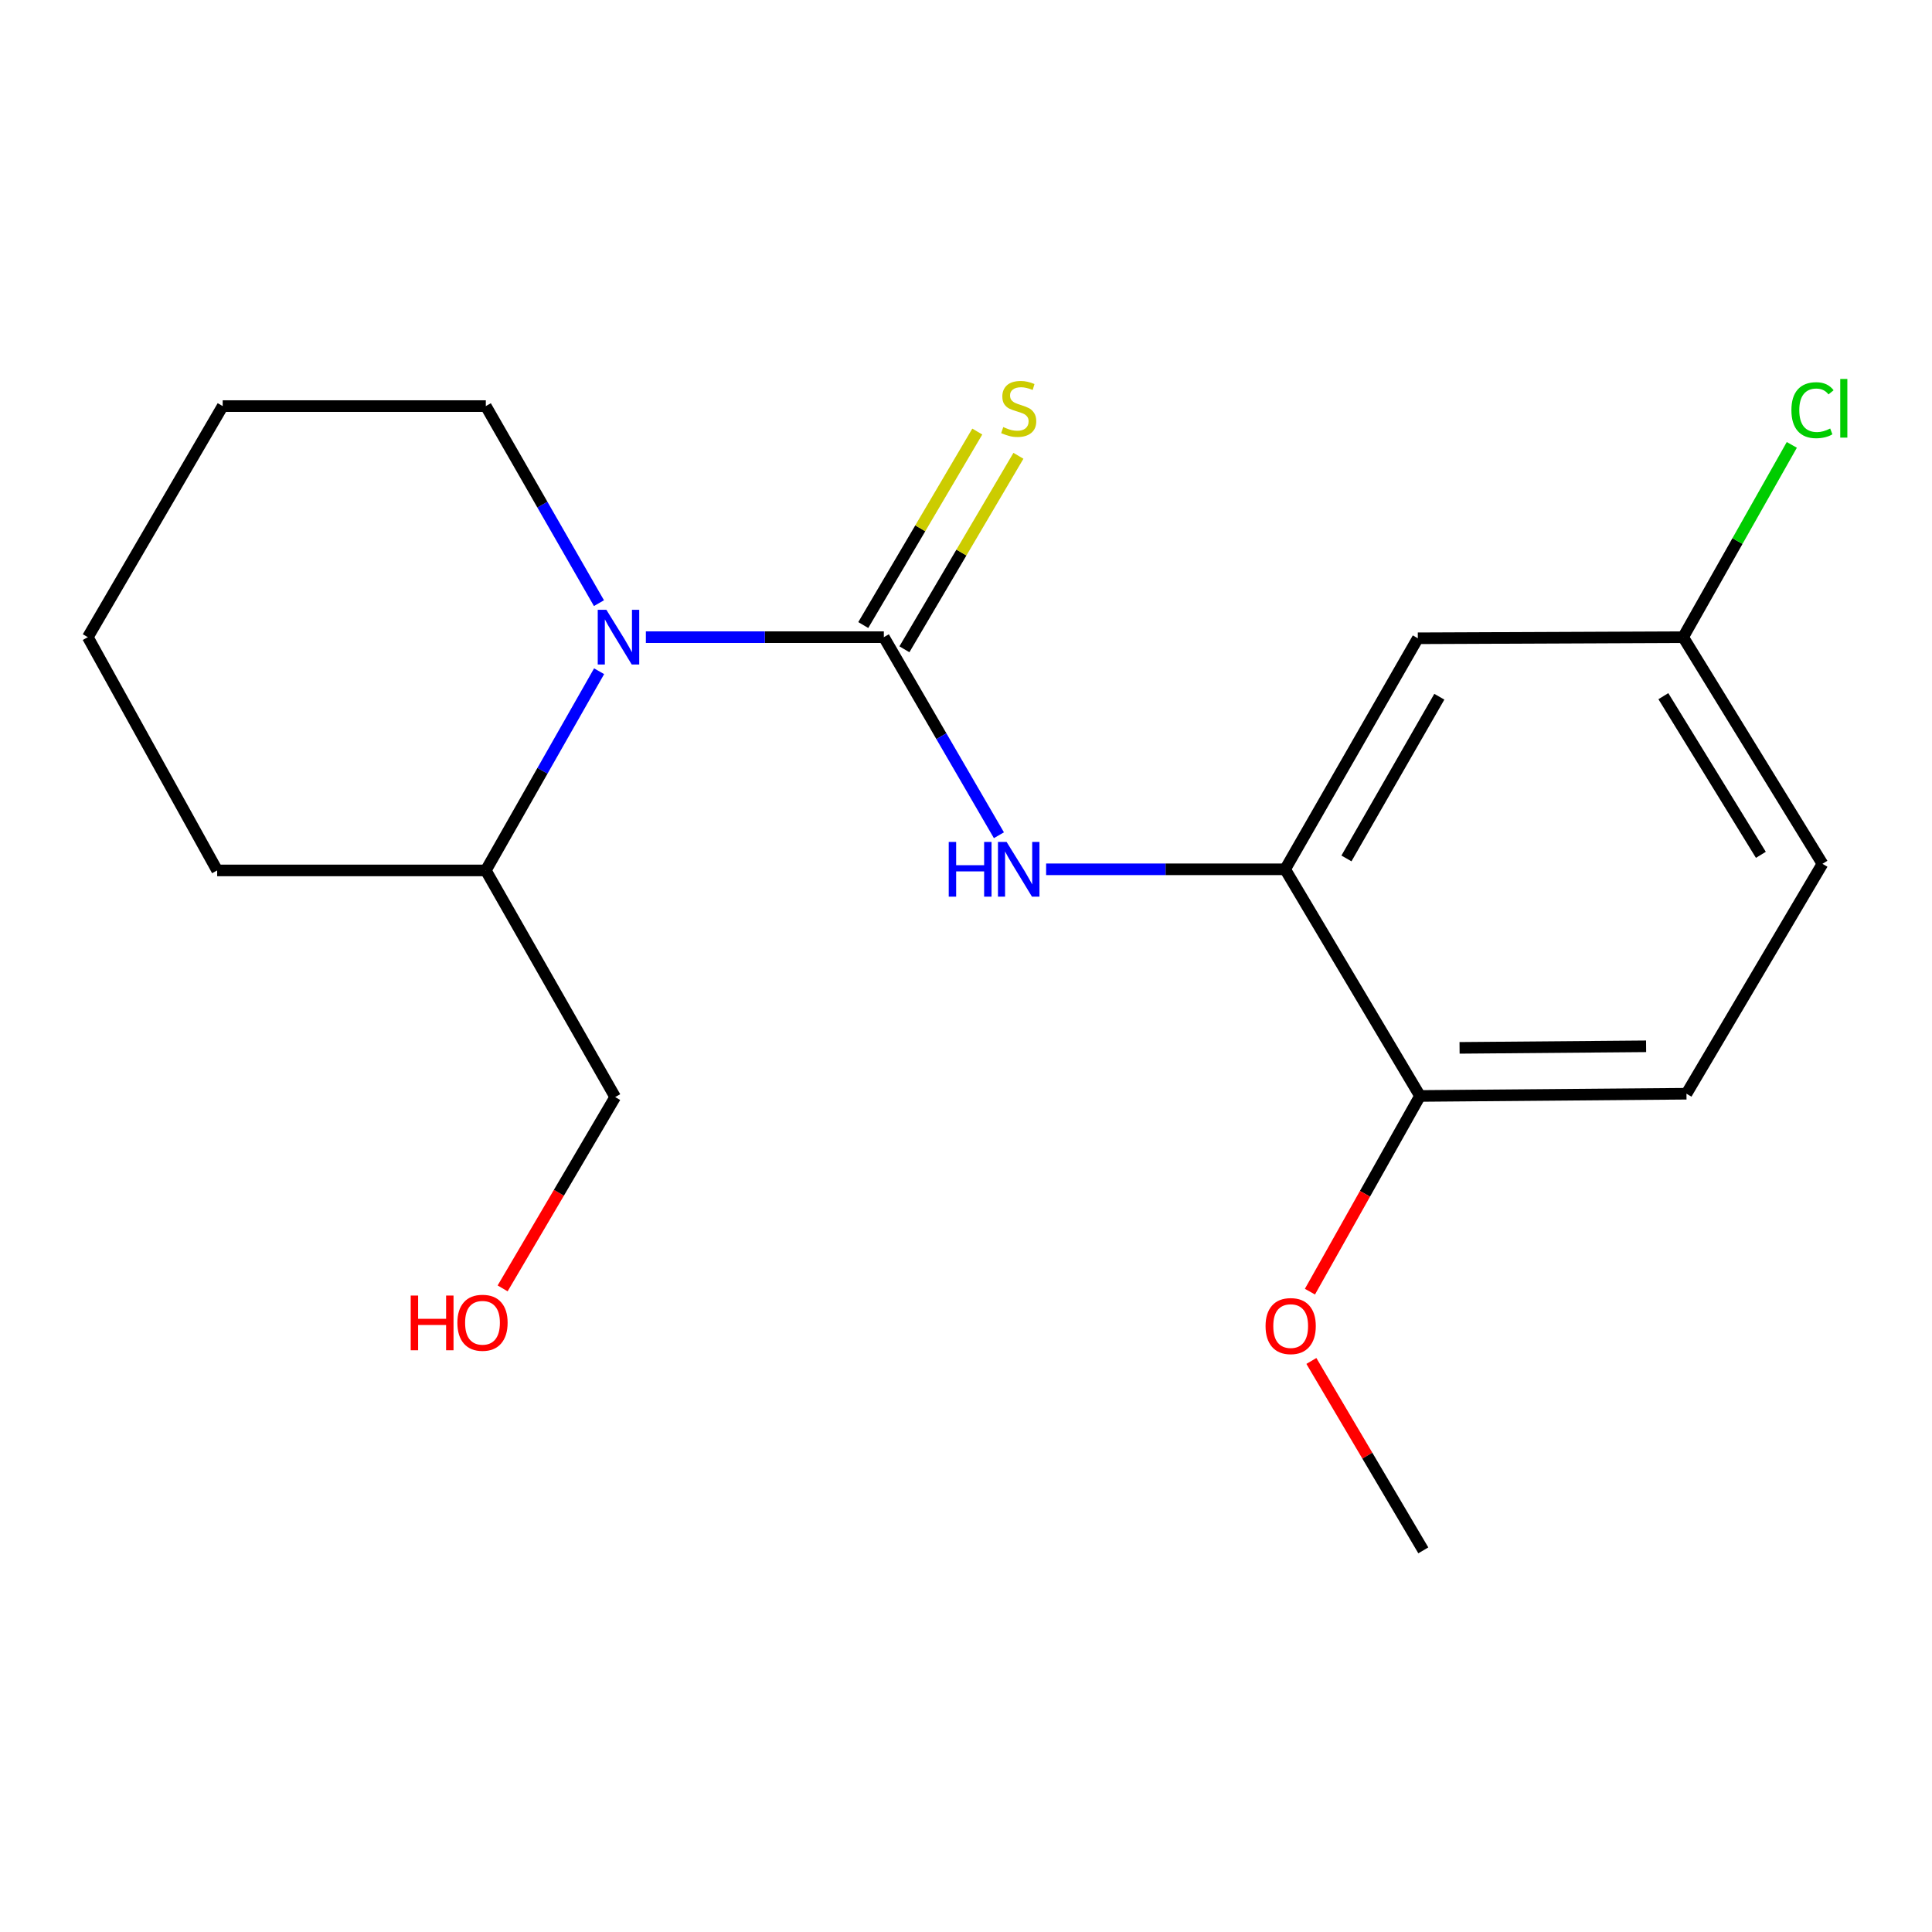 <?xml version='1.0' encoding='iso-8859-1'?>
<svg version='1.1' baseProfile='full'
              xmlns='http://www.w3.org/2000/svg'
                      xmlns:rdkit='http://www.rdkit.org/xml'
                      xmlns:xlink='http://www.w3.org/1999/xlink'
                  xml:space='preserve'
width='1000px' height='1000px' viewBox='0 0 1000 1000'>
<!-- END OF HEADER -->
<rect style='opacity:1.0;fill:#FFFFFF;stroke:none' width='1000' height='1000' x='0' y='0'> </rect>
<path class='bond-0' d='M 457.475,329.797 L 395.887,329.797' style='fill:none;fill-rule:evenodd;stroke:#000000;stroke-width:6px;stroke-linecap:butt;stroke-linejoin:miter;stroke-opacity:1' />
<path class='bond-0' d='M 395.887,329.797 L 334.299,329.797' style='fill:none;fill-rule:evenodd;stroke:#0000FF;stroke-width:6px;stroke-linecap:butt;stroke-linejoin:miter;stroke-opacity:1' />
<path class='bond-1' d='M 457.475,329.797 L 487.256,381.058' style='fill:none;fill-rule:evenodd;stroke:#000000;stroke-width:6px;stroke-linecap:butt;stroke-linejoin:miter;stroke-opacity:1' />
<path class='bond-1' d='M 487.256,381.058 L 517.037,432.318' style='fill:none;fill-rule:evenodd;stroke:#0000FF;stroke-width:6px;stroke-linecap:butt;stroke-linejoin:miter;stroke-opacity:1' />
<path class='bond-3' d='M 468.124,336.073 L 497.631,285.998' style='fill:none;fill-rule:evenodd;stroke:#000000;stroke-width:6px;stroke-linecap:butt;stroke-linejoin:miter;stroke-opacity:1' />
<path class='bond-3' d='M 497.631,285.998 L 527.137,235.924' style='fill:none;fill-rule:evenodd;stroke:#CCCC00;stroke-width:6px;stroke-linecap:butt;stroke-linejoin:miter;stroke-opacity:1' />
<path class='bond-3' d='M 446.826,323.522 L 476.333,273.448' style='fill:none;fill-rule:evenodd;stroke:#000000;stroke-width:6px;stroke-linecap:butt;stroke-linejoin:miter;stroke-opacity:1' />
<path class='bond-3' d='M 476.333,273.448 L 505.84,223.374' style='fill:none;fill-rule:evenodd;stroke:#CCCC00;stroke-width:6px;stroke-linecap:butt;stroke-linejoin:miter;stroke-opacity:1' />
<path class='bond-6' d='M 310.097,347.43 L 280.777,398.979' style='fill:none;fill-rule:evenodd;stroke:#0000FF;stroke-width:6px;stroke-linecap:butt;stroke-linejoin:miter;stroke-opacity:1' />
<path class='bond-6' d='M 280.777,398.979 L 251.458,450.529' style='fill:none;fill-rule:evenodd;stroke:#000000;stroke-width:6px;stroke-linecap:butt;stroke-linejoin:miter;stroke-opacity:1' />
<path class='bond-9' d='M 310.017,312.19 L 280.737,261.191' style='fill:none;fill-rule:evenodd;stroke:#0000FF;stroke-width:6px;stroke-linecap:butt;stroke-linejoin:miter;stroke-opacity:1' />
<path class='bond-9' d='M 280.737,261.191 L 251.458,210.192' style='fill:none;fill-rule:evenodd;stroke:#000000;stroke-width:6px;stroke-linecap:butt;stroke-linejoin:miter;stroke-opacity:1' />
<path class='bond-2' d='M 541.47,449.952 L 603.325,449.952' style='fill:none;fill-rule:evenodd;stroke:#0000FF;stroke-width:6px;stroke-linecap:butt;stroke-linejoin:miter;stroke-opacity:1' />
<path class='bond-2' d='M 603.325,449.952 L 665.181,449.952' style='fill:none;fill-rule:evenodd;stroke:#000000;stroke-width:6px;stroke-linecap:butt;stroke-linejoin:miter;stroke-opacity:1' />
<path class='bond-4' d='M 665.181,449.952 L 733.862,330.374' style='fill:none;fill-rule:evenodd;stroke:#000000;stroke-width:6px;stroke-linecap:butt;stroke-linejoin:miter;stroke-opacity:1' />
<path class='bond-4' d='M 696.919,444.328 L 744.996,360.623' style='fill:none;fill-rule:evenodd;stroke:#000000;stroke-width:6px;stroke-linecap:butt;stroke-linejoin:miter;stroke-opacity:1' />
<path class='bond-5' d='M 665.181,449.952 L 734.989,567.264' style='fill:none;fill-rule:evenodd;stroke:#000000;stroke-width:6px;stroke-linecap:butt;stroke-linejoin:miter;stroke-opacity:1' />
<path class='bond-8' d='M 733.862,330.374 L 871.198,329.797' style='fill:none;fill-rule:evenodd;stroke:#000000;stroke-width:6px;stroke-linecap:butt;stroke-linejoin:miter;stroke-opacity:1' />
<path class='bond-7' d='M 734.989,567.264 L 872.915,566.111' style='fill:none;fill-rule:evenodd;stroke:#000000;stroke-width:6px;stroke-linecap:butt;stroke-linejoin:miter;stroke-opacity:1' />
<path class='bond-7' d='M 755.471,542.372 L 852.019,541.564' style='fill:none;fill-rule:evenodd;stroke:#000000;stroke-width:6px;stroke-linecap:butt;stroke-linejoin:miter;stroke-opacity:1' />
<path class='bond-12' d='M 734.989,567.264 L 706.506,617.912' style='fill:none;fill-rule:evenodd;stroke:#000000;stroke-width:6px;stroke-linecap:butt;stroke-linejoin:miter;stroke-opacity:1' />
<path class='bond-12' d='M 706.506,617.912 L 678.024,668.559' style='fill:none;fill-rule:evenodd;stroke:#FF0000;stroke-width:6px;stroke-linecap:butt;stroke-linejoin:miter;stroke-opacity:1' />
<path class='bond-14' d='M 251.458,450.529 L 318.423,567.841' style='fill:none;fill-rule:evenodd;stroke:#000000;stroke-width:6px;stroke-linecap:butt;stroke-linejoin:miter;stroke-opacity:1' />
<path class='bond-15' d='M 251.458,450.529 L 112.406,450.529' style='fill:none;fill-rule:evenodd;stroke:#000000;stroke-width:6px;stroke-linecap:butt;stroke-linejoin:miter;stroke-opacity:1' />
<path class='bond-10' d='M 872.915,566.111 L 943.299,447.109' style='fill:none;fill-rule:evenodd;stroke:#000000;stroke-width:6px;stroke-linecap:butt;stroke-linejoin:miter;stroke-opacity:1' />
<path class='bond-11' d='M 871.198,329.797 L 899.321,280.036' style='fill:none;fill-rule:evenodd;stroke:#000000;stroke-width:6px;stroke-linecap:butt;stroke-linejoin:miter;stroke-opacity:1' />
<path class='bond-11' d='M 899.321,280.036 L 927.444,230.274' style='fill:none;fill-rule:evenodd;stroke:#00CC00;stroke-width:6px;stroke-linecap:butt;stroke-linejoin:miter;stroke-opacity:1' />
<path class='bond-20' d='M 871.198,329.797 L 943.299,447.109' style='fill:none;fill-rule:evenodd;stroke:#000000;stroke-width:6px;stroke-linecap:butt;stroke-linejoin:miter;stroke-opacity:1' />
<path class='bond-20' d='M 860.953,360.338 L 911.423,442.457' style='fill:none;fill-rule:evenodd;stroke:#000000;stroke-width:6px;stroke-linecap:butt;stroke-linejoin:miter;stroke-opacity:1' />
<path class='bond-17' d='M 251.458,210.192 L 115.262,210.192' style='fill:none;fill-rule:evenodd;stroke:#000000;stroke-width:6px;stroke-linecap:butt;stroke-linejoin:miter;stroke-opacity:1' />
<path class='bond-16' d='M 678.768,704.427 L 707.736,753.446' style='fill:none;fill-rule:evenodd;stroke:#FF0000;stroke-width:6px;stroke-linecap:butt;stroke-linejoin:miter;stroke-opacity:1' />
<path class='bond-16' d='M 707.736,753.446 L 736.705,802.465' style='fill:none;fill-rule:evenodd;stroke:#000000;stroke-width:6px;stroke-linecap:butt;stroke-linejoin:miter;stroke-opacity:1' />
<path class='bond-13' d='M 260.158,666.87 L 289.291,617.356' style='fill:none;fill-rule:evenodd;stroke:#FF0000;stroke-width:6px;stroke-linecap:butt;stroke-linejoin:miter;stroke-opacity:1' />
<path class='bond-13' d='M 289.291,617.356 L 318.423,567.841' style='fill:none;fill-rule:evenodd;stroke:#000000;stroke-width:6px;stroke-linecap:butt;stroke-linejoin:miter;stroke-opacity:1' />
<path class='bond-19' d='M 112.406,450.529 L 45.455,329.797' style='fill:none;fill-rule:evenodd;stroke:#000000;stroke-width:6px;stroke-linecap:butt;stroke-linejoin:miter;stroke-opacity:1' />
<path class='bond-18' d='M 115.262,210.192 L 45.455,329.797' style='fill:none;fill-rule:evenodd;stroke:#000000;stroke-width:6px;stroke-linecap:butt;stroke-linejoin:miter;stroke-opacity:1' />
<path  class='atom-1' d='M 313.866 315.637
L 323.146 330.637
Q 324.066 332.117, 325.546 334.797
Q 327.026 337.477, 327.106 337.637
L 327.106 315.637
L 330.866 315.637
L 330.866 343.957
L 326.986 343.957
L 317.026 327.557
Q 315.866 325.637, 314.626 323.437
Q 313.426 321.237, 313.066 320.557
L 313.066 343.957
L 309.386 343.957
L 309.386 315.637
L 313.866 315.637
' fill='#0000FF'/>
<path  class='atom-2' d='M 491.062 435.792
L 494.902 435.792
L 494.902 447.832
L 509.382 447.832
L 509.382 435.792
L 513.222 435.792
L 513.222 464.112
L 509.382 464.112
L 509.382 451.032
L 494.902 451.032
L 494.902 464.112
L 491.062 464.112
L 491.062 435.792
' fill='#0000FF'/>
<path  class='atom-2' d='M 521.022 435.792
L 530.302 450.792
Q 531.222 452.272, 532.702 454.952
Q 534.182 457.632, 534.262 457.792
L 534.262 435.792
L 538.022 435.792
L 538.022 464.112
L 534.142 464.112
L 524.182 447.712
Q 523.022 445.792, 521.782 443.592
Q 520.582 441.392, 520.222 440.712
L 520.222 464.112
L 516.542 464.112
L 516.542 435.792
L 521.022 435.792
' fill='#0000FF'/>
<path  class='atom-4' d='M 519.282 221.052
Q 519.602 221.172, 520.922 221.732
Q 522.242 222.292, 523.682 222.652
Q 525.162 222.972, 526.602 222.972
Q 529.282 222.972, 530.842 221.692
Q 532.402 220.372, 532.402 218.092
Q 532.402 216.532, 531.602 215.572
Q 530.842 214.612, 529.642 214.092
Q 528.442 213.572, 526.442 212.972
Q 523.922 212.212, 522.402 211.492
Q 520.922 210.772, 519.842 209.252
Q 518.802 207.732, 518.802 205.172
Q 518.802 201.612, 521.202 199.412
Q 523.642 197.212, 528.442 197.212
Q 531.722 197.212, 535.442 198.772
L 534.522 201.852
Q 531.122 200.452, 528.562 200.452
Q 525.802 200.452, 524.282 201.612
Q 522.762 202.732, 522.802 204.692
Q 522.802 206.212, 523.562 207.132
Q 524.362 208.052, 525.482 208.572
Q 526.642 209.092, 528.562 209.692
Q 531.122 210.492, 532.642 211.292
Q 534.162 212.092, 535.242 213.732
Q 536.362 215.332, 536.362 218.092
Q 536.362 222.012, 533.722 224.132
Q 531.122 226.212, 526.762 226.212
Q 524.242 226.212, 522.322 225.652
Q 520.442 225.132, 518.202 224.212
L 519.282 221.052
' fill='#CCCC00'/>
<path  class='atom-12' d='M 927.229 212.312
Q 927.229 205.272, 930.509 201.592
Q 933.829 197.872, 940.109 197.872
Q 945.949 197.872, 949.069 201.992
L 946.429 204.152
Q 944.149 201.152, 940.109 201.152
Q 935.829 201.152, 933.549 204.032
Q 931.309 206.872, 931.309 212.312
Q 931.309 217.912, 933.629 220.792
Q 935.989 223.672, 940.549 223.672
Q 943.669 223.672, 947.309 221.792
L 948.429 224.792
Q 946.949 225.752, 944.709 226.312
Q 942.469 226.872, 939.989 226.872
Q 933.829 226.872, 930.509 223.112
Q 927.229 219.352, 927.229 212.312
' fill='#00CC00'/>
<path  class='atom-12' d='M 952.509 196.152
L 956.189 196.152
L 956.189 226.512
L 952.509 226.512
L 952.509 196.152
' fill='#00CC00'/>
<path  class='atom-13' d='M 655.051 686.373
Q 655.051 679.573, 658.411 675.773
Q 661.771 671.973, 668.051 671.973
Q 674.331 671.973, 677.691 675.773
Q 681.051 679.573, 681.051 686.373
Q 681.051 693.253, 677.651 697.173
Q 674.251 701.053, 668.051 701.053
Q 661.811 701.053, 658.411 697.173
Q 655.051 693.293, 655.051 686.373
M 668.051 697.853
Q 672.371 697.853, 674.691 694.973
Q 677.051 692.053, 677.051 686.373
Q 677.051 680.813, 674.691 678.013
Q 672.371 675.173, 668.051 675.173
Q 663.731 675.173, 661.371 677.973
Q 659.051 680.773, 659.051 686.373
Q 659.051 692.093, 661.371 694.973
Q 663.731 697.853, 668.051 697.853
' fill='#FF0000'/>
<path  class='atom-14' d='M 212.581 670.576
L 216.421 670.576
L 216.421 682.616
L 230.901 682.616
L 230.901 670.576
L 234.741 670.576
L 234.741 698.896
L 230.901 698.896
L 230.901 685.816
L 216.421 685.816
L 216.421 698.896
L 212.581 698.896
L 212.581 670.576
' fill='#FF0000'/>
<path  class='atom-14' d='M 236.741 684.656
Q 236.741 677.856, 240.101 674.056
Q 243.461 670.256, 249.741 670.256
Q 256.021 670.256, 259.381 674.056
Q 262.741 677.856, 262.741 684.656
Q 262.741 691.536, 259.341 695.456
Q 255.941 699.336, 249.741 699.336
Q 243.501 699.336, 240.101 695.456
Q 236.741 691.576, 236.741 684.656
M 249.741 696.136
Q 254.061 696.136, 256.381 693.256
Q 258.741 690.336, 258.741 684.656
Q 258.741 679.096, 256.381 676.296
Q 254.061 673.456, 249.741 673.456
Q 245.421 673.456, 243.061 676.256
Q 240.741 679.056, 240.741 684.656
Q 240.741 690.376, 243.061 693.256
Q 245.421 696.136, 249.741 696.136
' fill='#FF0000'/>
</svg>
